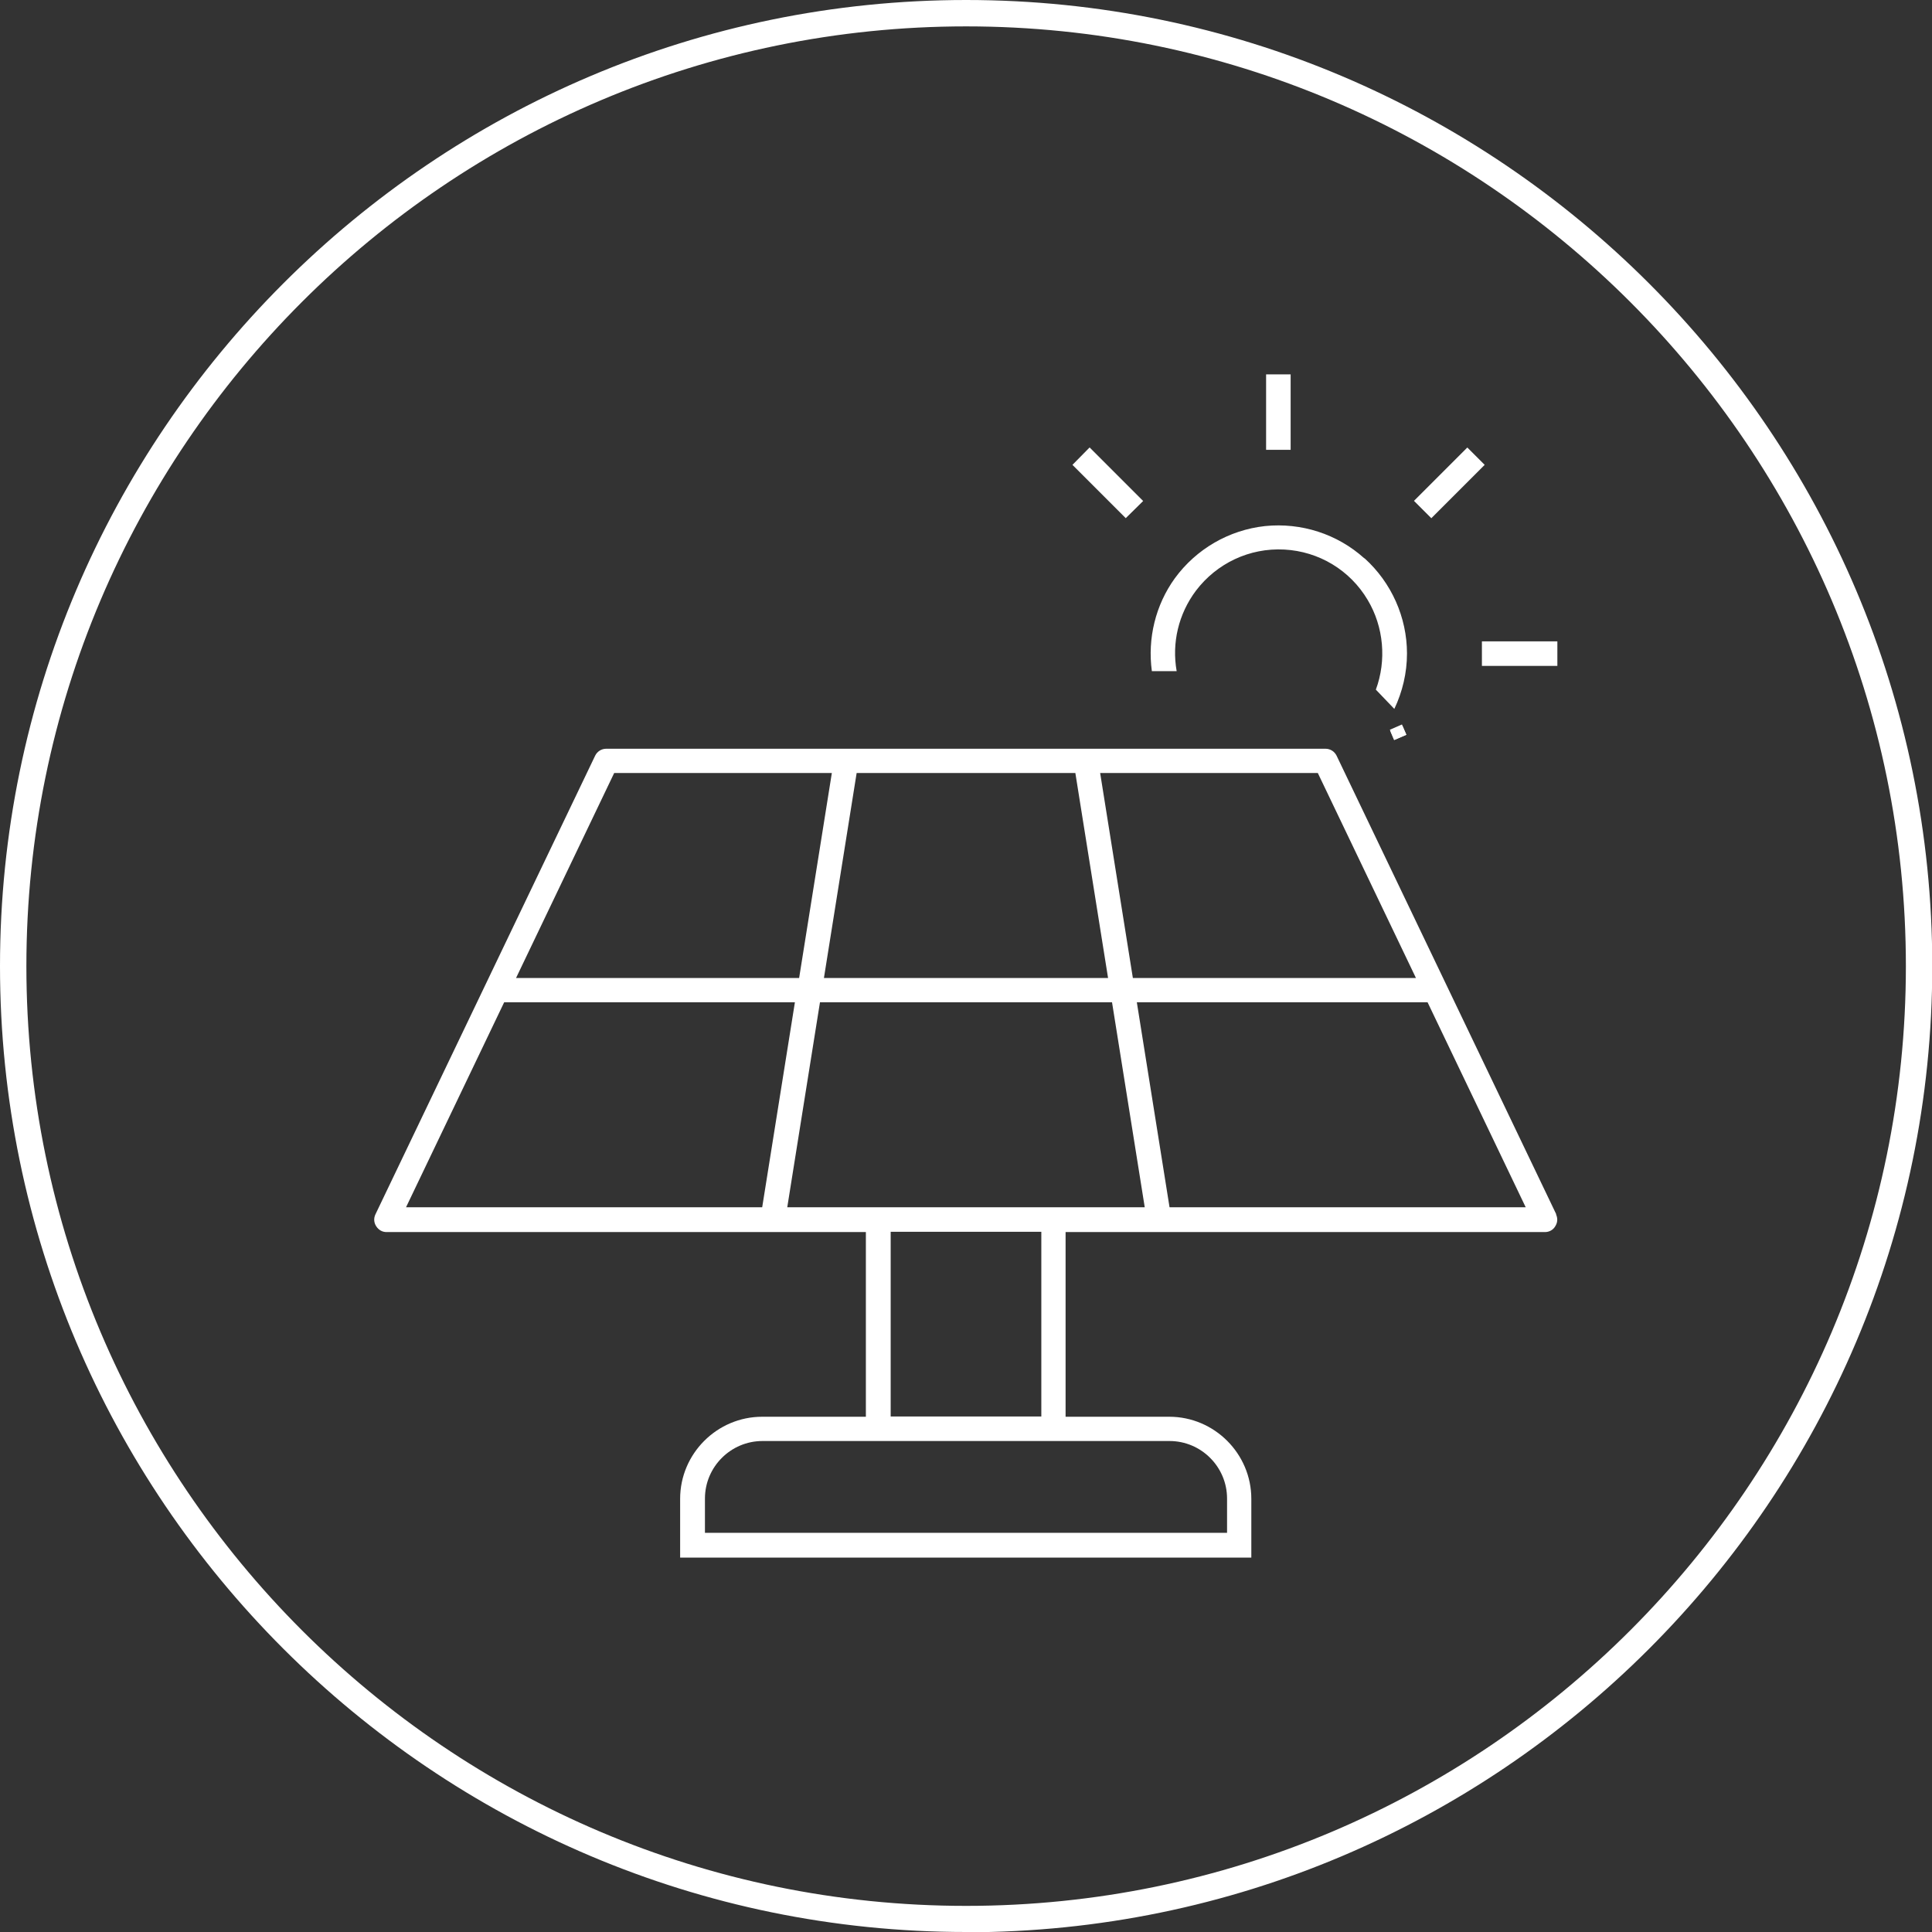 <?xml version="1.0" encoding="UTF-8"?> <svg xmlns="http://www.w3.org/2000/svg" id="Layer_2" viewBox="0 0 73.23 73.23"><rect x="0" y="0" width="73.23" height="73.23" fill="#333333" stroke="none"/><defs><style>.cls-1,.cls-2{fill:#fff;}.cls-2{stroke:#fff;stroke-miterlimit:10;stroke-width:.5px;}</style></defs><g id="Layer_1-2"><g><path class="cls-1" d="m36.62,73.23C16.43,73.23,0,56.8,0,36.62S16.43,0,36.62,0s36.62,16.43,36.62,36.62-16.43,36.62-36.62,36.62Zm0-72.23C16.98,1,1,16.98,1,36.62s15.98,35.62,35.62,35.62,35.62-15.98,35.62-35.62S56.25,1,36.62,1Z"></path><path class="cls-1" d="m58.99,46.03l-8.33-17.39c-.08-.16-.24-.26-.42-.26h-27.26c-.18,0-.34.1-.42.26l-8.33,17.39c-.07.15-.06.31.03.45.09.14.23.22.39.22h18.17v7h-3.93c-1.71,0-3.11,1.4-3.11,3.11v2.23h21.65v-2.23c0-1.71-1.4-3.11-3.11-3.11h-3.93v-7h18.17c.16,0,.31-.08.39-.22.09-.14.1-.3.03-.45Zm-9.04-16.73l3.72,7.77h-10.73l-1.24-7.77h8.25Zm-9.19,0l1.24,7.77h-10.77l1.24-7.77h8.29Zm-17.48,0h8.25s-1.24,7.77-1.24,7.77h-10.73l3.72-7.77Zm-7.89,16.46l3.72-7.77h11.02l-1.24,7.77h-13.5Zm28.94,8.86c1.2,0,2.18.98,2.18,2.18v1.3h-19.79v-1.3c0-1.2.98-2.18,2.18-2.18h15.43Zm-10.57-.93v-7h5.71v7h-5.71Zm-3.92-7.93l1.24-7.77h11.07l1.24,7.77h-13.55Zm14.49,0l-1.24-7.77h11.02s3.72,7.77,3.72,7.77h-13.5Z"></path><path class="cls-2" d="m53.08,27.95l-.17-.39"></path><path class="cls-2" d="m52.93,27.62l.14.33"></path><rect class="cls-1" x="56.17" y="24.31" width="2.86" height=".93"></rect><rect class="cls-1" x="53.5" y="17.84" width="2.86" height=".93" transform="translate(3.15 44.2) rotate(-45)"></rect><rect class="cls-1" x="47.99" y="14.19" width=".93" height="2.86"></rect><polygon class="cls-1" points="40.65 17.62 42.67 19.64 43.33 18.99 41.3 16.96 40.65 17.62"></polygon><path class="cls-1" d="m51.71,21.16c-1.02-.92-2.39-1.36-3.76-1.22-1.37.15-2.61.87-3.42,1.98-.73,1.01-1.04,2.28-.87,3.52h.94c-.19-1.07.07-2.17.73-3.05.79-1.04,2.03-1.63,3.35-1.56,1.31.07,2.49.78,3.16,1.91.61,1.02.72,2.29.31,3.4l.7.73c.31-.65.48-1.37.48-2.1,0-1.37-.59-2.69-1.61-3.61Z"></path></g></g></svg> 